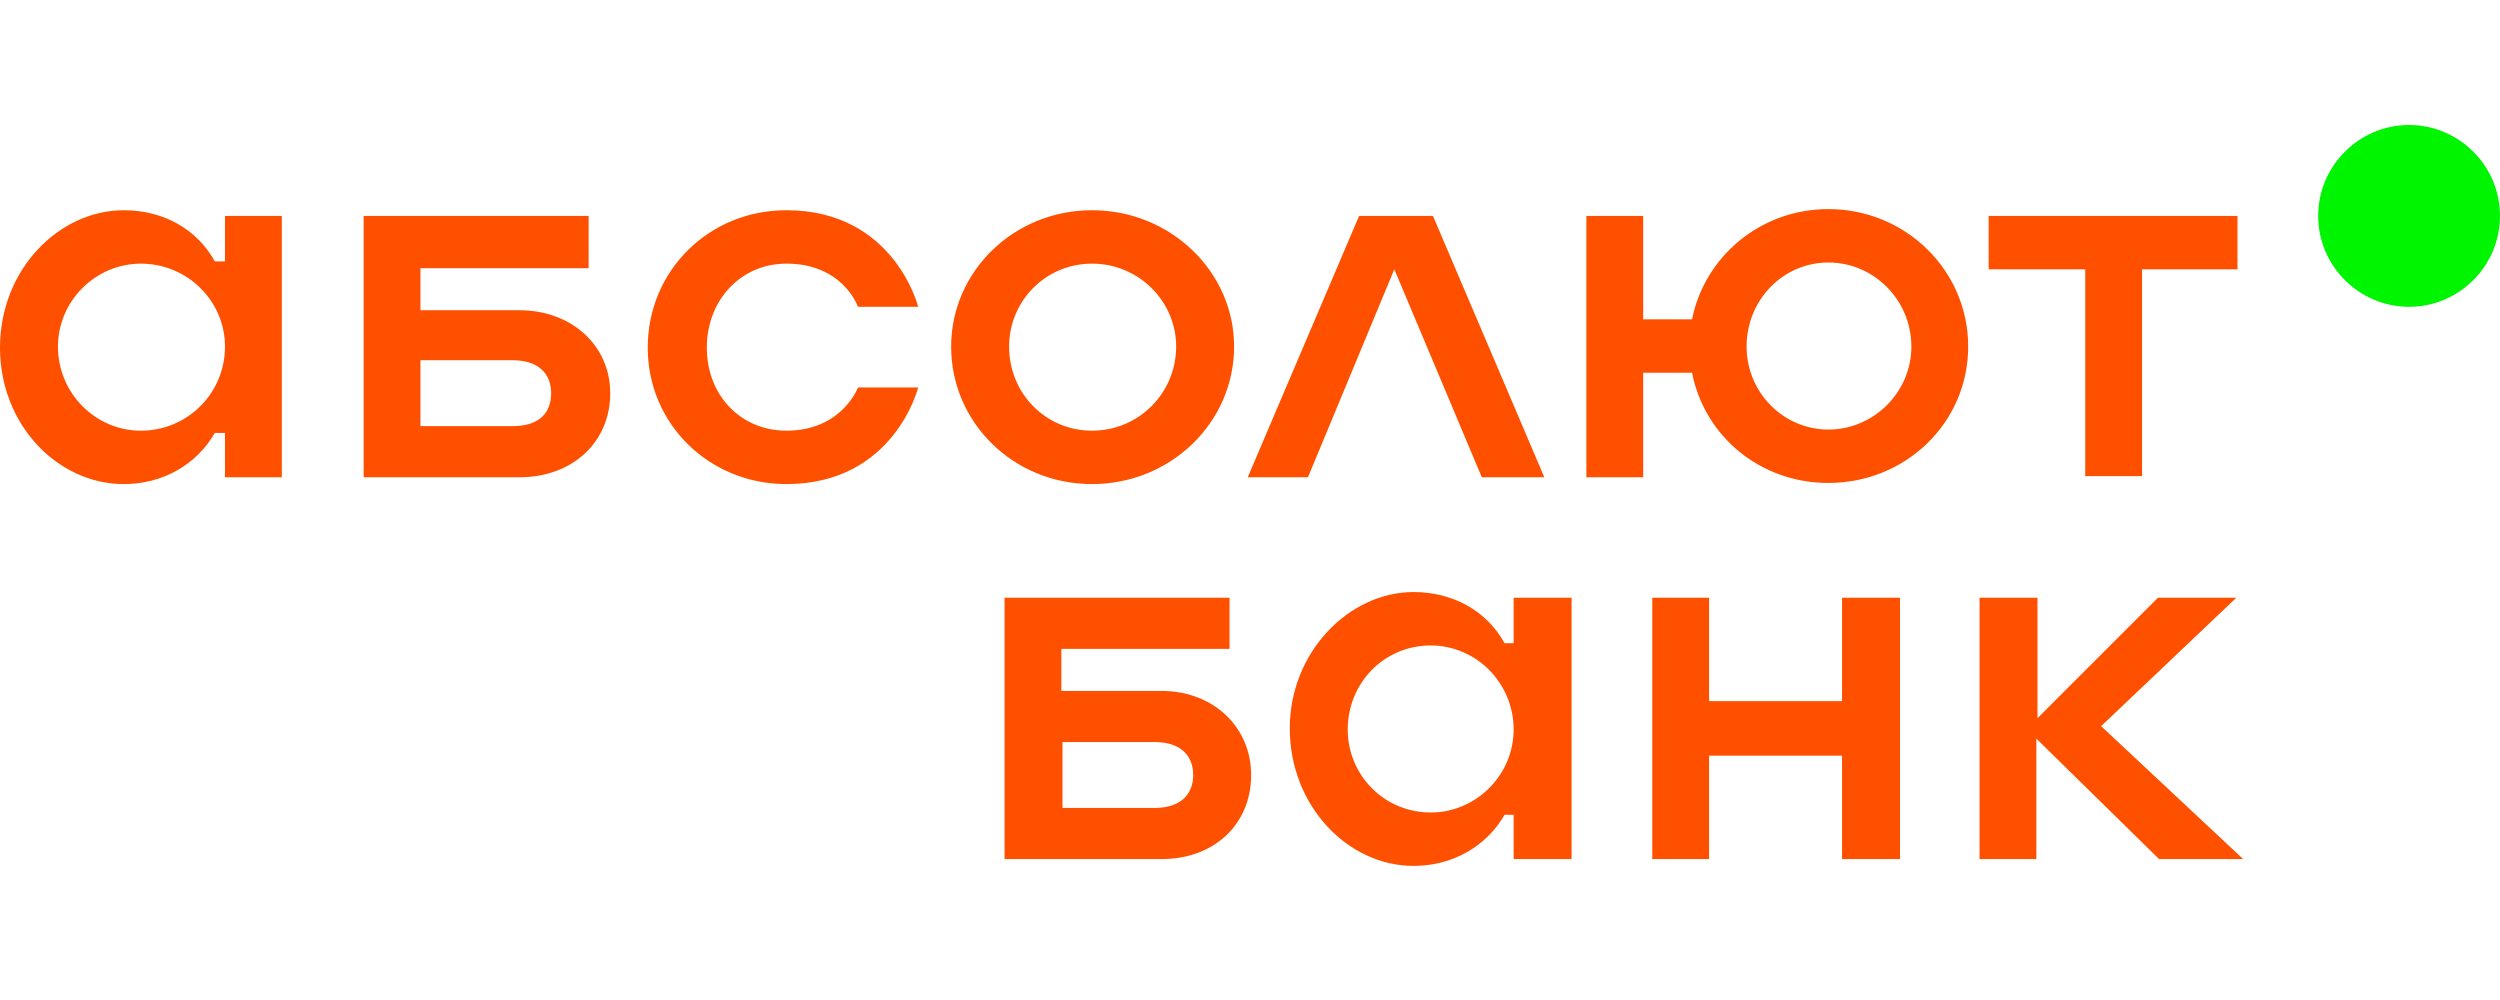 <svg version="1.2" xmlns="http://www.w3.org/2000/svg" viewBox="0 0 220 88" width="220" height="88">
	<title>9259-svg</title>
	<style>
		.s0 { fill: #00f500 } 
		.s1 { fill: #ff5000 } 
	</style>
	<path id="Layer" class="s0" d="m212 27c-4.4 0-8-3.6-8-8 0-4.4 3.6-8 8-8 4.4 0 8 3.6 8 8 0 4.4-3.6 8-8 8z"/>
	<path id="Layer" fill-rule="evenodd" class="s1" d="m133.2 52.6h5.1v23h-5.1v-3.9h-0.8c-1.6 2.8-4.6 4.5-8 4.5-5.8 0-10.9-5.3-10.9-12.1 0-6.7 5.2-12 10.9-12 3.4 0 6.4 1.6 8 4.5h0.8zm0 11.6c0-4.1-3.3-7.4-7.3-7.4-4.1 0-7.3 3.3-7.3 7.4 0 4 3.2 7.3 7.3 7.3 4 0 7.3-3.3 7.3-7.3zm28.9-11.6h5.1v23h-5.1v-9.1h-11.7v9.1h-5v-23h5v9.1h11.7zm35.3 23h-7.4l-10.8-10.6v10.6h-5v-23h5.1v10.6l10.6-10.6h6.9l-11.9 11.3zm-87.3-7.4c0 4.3-3.2 7.4-7.9 7.4h-13.8v-23h19.8v4.5h-14.8v3.7h8.8c4.6 0 7.9 3.2 7.9 7.4zm-5.1 0c0-1.7-1.1-2.9-3.4-2.9h-8.1v5.8h8.1c2.3 0 3.4-1.2 3.4-2.9zm-85.2-49.2h5v23h-5v-3.9h-0.9c-1.6 2.8-4.6 4.5-8 4.5-5.8 0-10.9-5.2-10.9-12 0-6.9 5.2-12.1 10.9-12.1 3.4 0 6.4 1.6 8 4.5h0.9zm0 11.5c0-4-3.3-7.3-7.4-7.3-4 0-7.3 3.3-7.3 7.3 0 4.1 3.3 7.4 7.3 7.4 4.1 0 7.4-3.3 7.4-7.4zm153.4 0c0 6.7-5.5 12-12.3 12-6 0-10.9-4.1-12-9.7h-4.3v9.2h-5v-23h5v9.1h4.3c1.1-5.5 6-9.7 12-9.7 6.8 0 12.3 5.4 12.3 12.1zm-5 0c0-4.1-3.3-7.4-7.3-7.4-4 0-7.2 3.3-7.2 7.4 0 4 3.2 7.3 7.2 7.3 4 0 7.3-3.3 7.3-7.3zm6.8-11.5h21.9v4.7h-8.4v18.2h-5v-18.2h-8.5zm-48.9 0l9.8 23h-5.5l-7.7-18.3-7.6 18.3h-5.3l9.8-23zm-63.9 11.6c0 4.2 3 7.3 7 7.3 4.9 0 6.3-3.8 6.3-3.8h5.3c0 0-2.1 8.5-11.6 8.5-6.8 0-12.2-5.3-12.2-12 0-6.8 5.4-12.1 12.2-12.1 9.5 0 11.6 8.5 11.6 8.5h-5.3c0 0-1.3-3.8-6.3-3.8-4 0-7 3.2-7 7.4zm-8.5 4c0 4.3-3.3 7.4-8 7.4h-13.7v-23h19.8v4.6h-14.8v3.7h8.7c4.6 0 8 3.1 8 7.3zm-5.2 0c0-1.7-1.1-2.9-3.4-2.9h-8.1v5.8h8.1c2.4 0 3.4-1.2 3.4-2.9zm47.6 8c-6.9 0-12.4-5.4-12.4-12.1 0-6.6 5.5-12 12.4-12 6.9 0 12.5 5.4 12.5 12 0 6.7-5.6 12.1-12.5 12.1zm7.4-12.1c0-4-3.3-7.3-7.4-7.3-4.1 0-7.3 3.3-7.3 7.3 0 4.1 3.2 7.4 7.3 7.4 4.1 0 7.4-3.3 7.4-7.4z"/>
</svg>